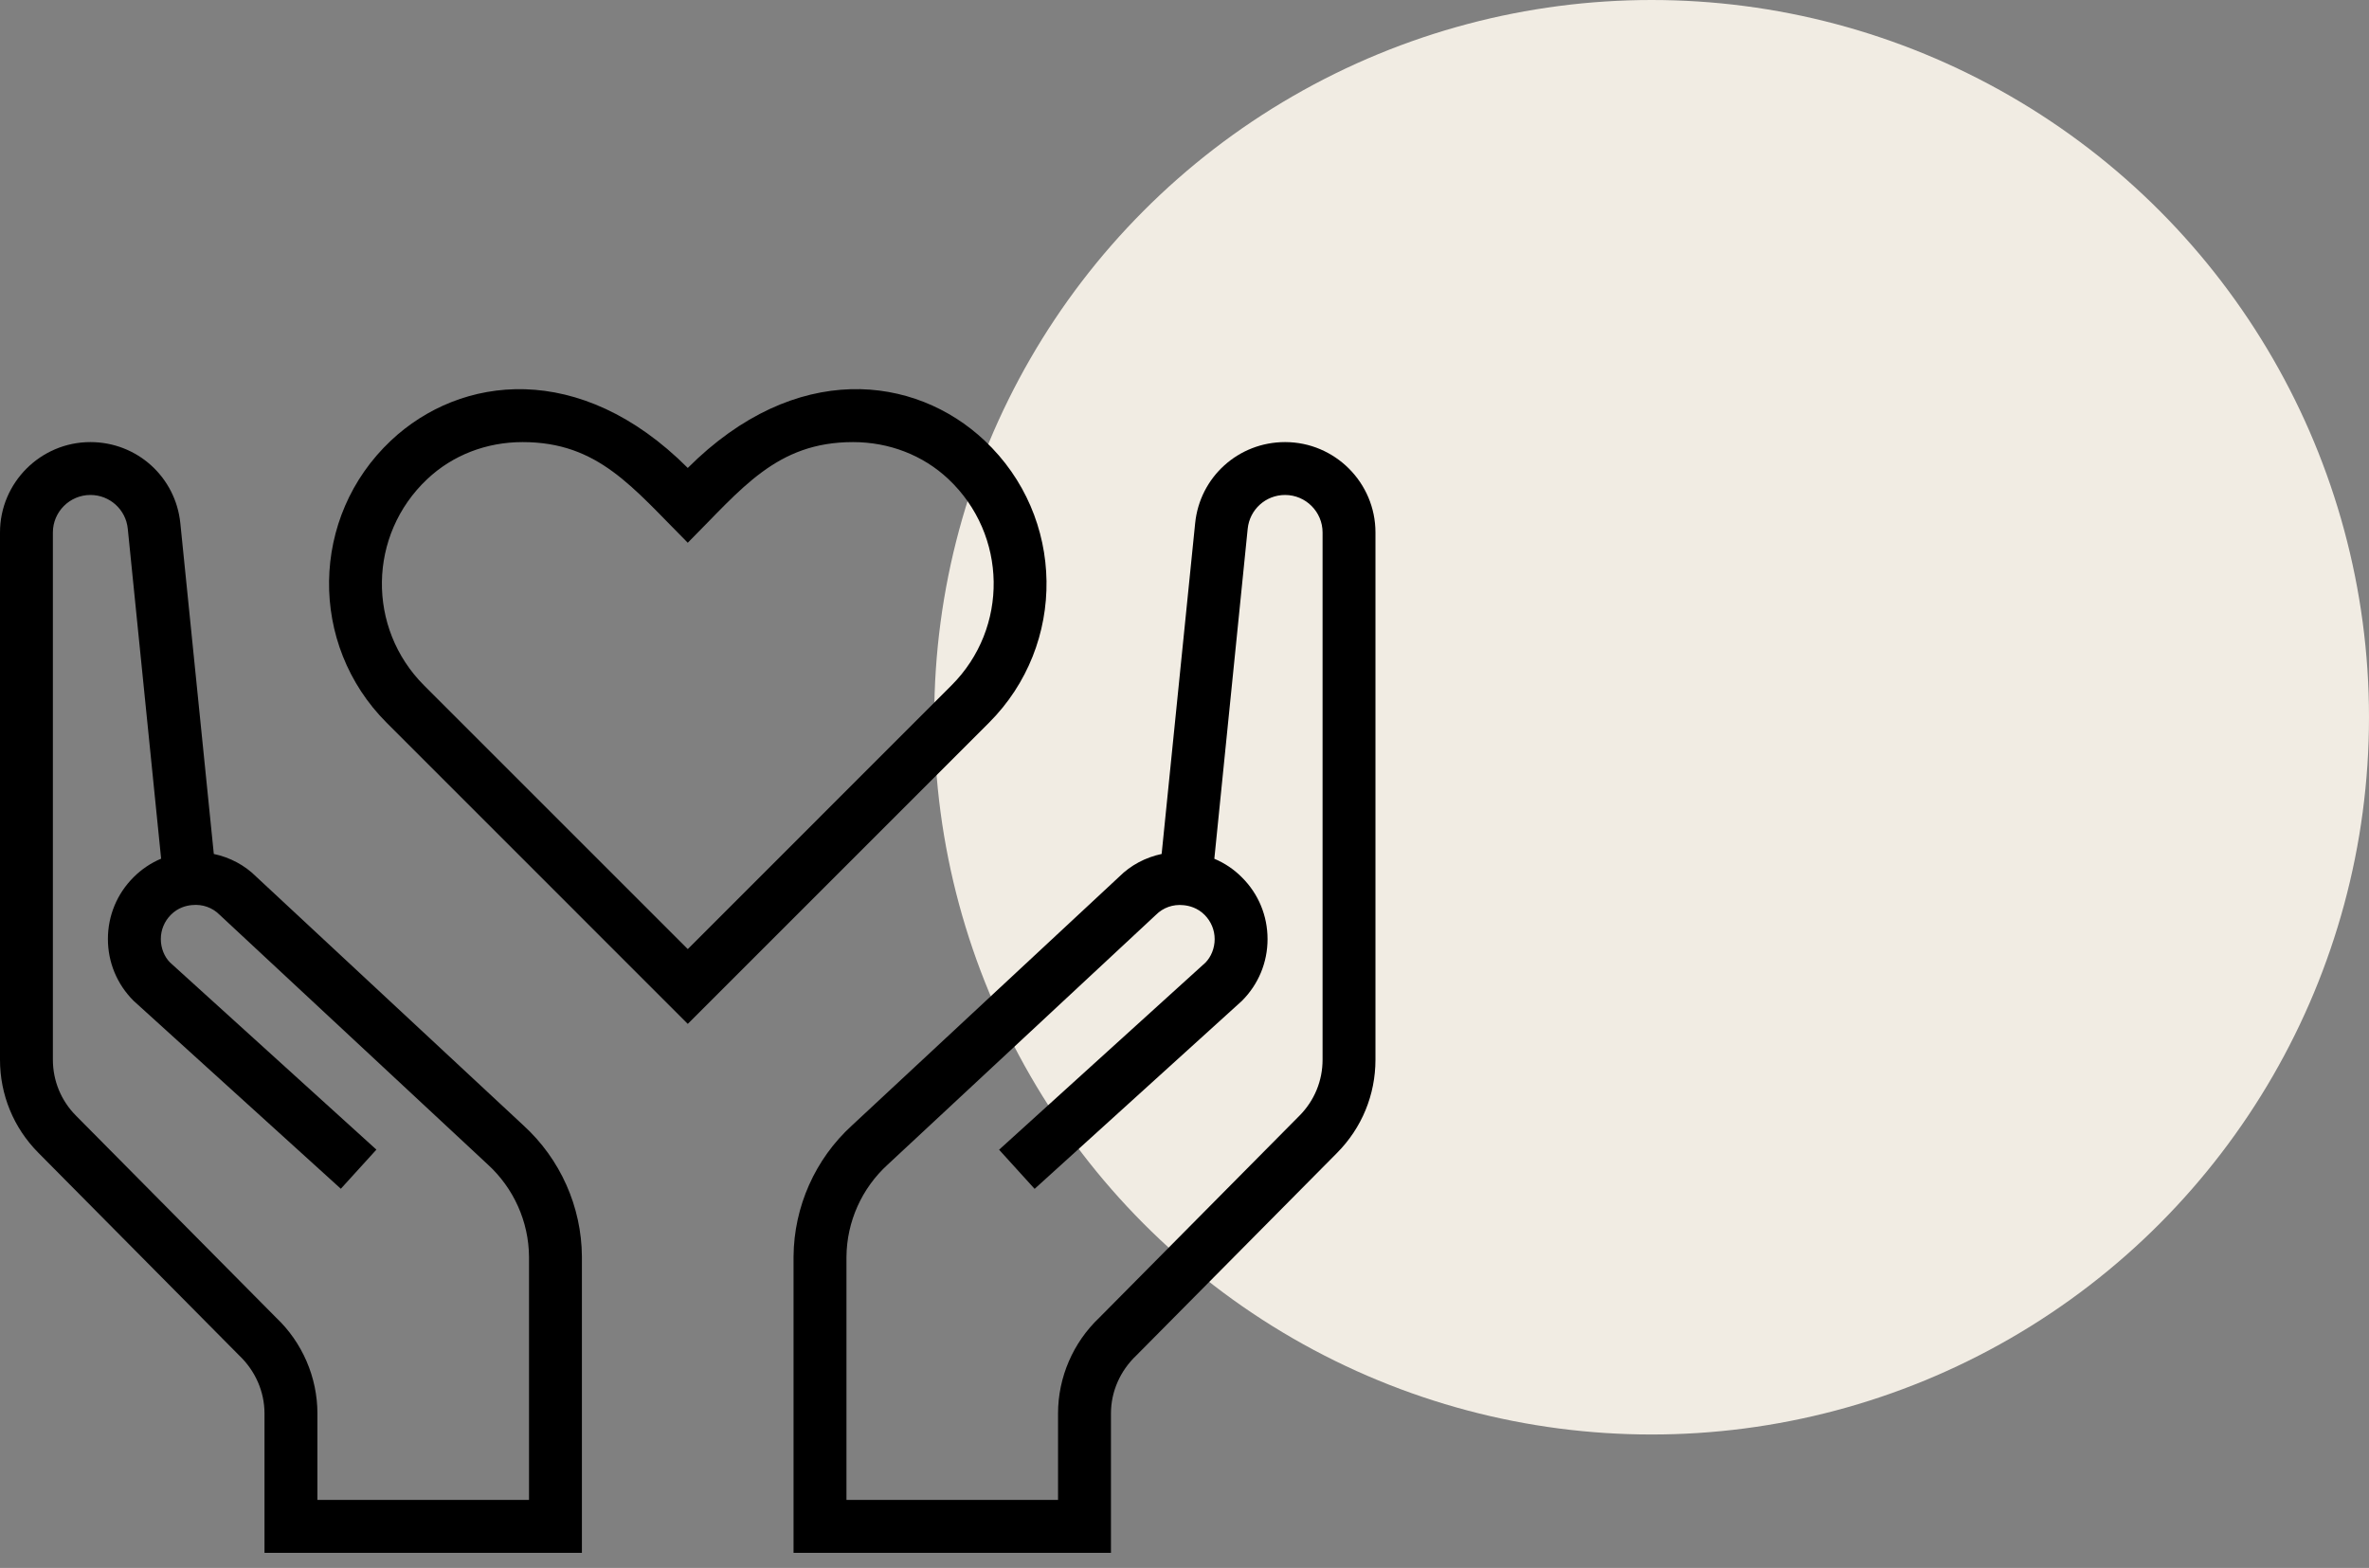 <?xml version="1.0" encoding="UTF-8"?> <svg xmlns="http://www.w3.org/2000/svg" width="71" height="47" viewBox="0 0 71 47" fill="none"><rect x="0" y="0" width="71" height="47" fill="#808080" stroke="none"/><circle cx="49.5" cy="21.5" r="21.5" fill="#F1ECE3"></circle><path d="M29.509 13.207C27.423 11.241 23.848 10.793 20.613 14.027C17.384 10.796 13.804 11.241 11.717 13.206C9.287 15.494 9.244 19.321 11.587 21.664L20.613 30.692L29.639 21.666C31.983 19.323 31.94 15.495 29.509 13.207ZM28.518 20.543L20.613 28.45L12.708 20.545C10.993 18.828 11.026 16.036 12.805 14.361C13.563 13.645 14.577 13.252 15.662 13.252C17.932 13.252 18.953 14.609 20.613 16.269C22.229 14.653 23.269 13.252 25.565 13.252C26.649 13.252 27.664 13.645 28.423 14.36C30.197 16.031 30.238 18.823 28.518 20.543Z" fill="black"></path><path d="M38.514 13.252C37.117 13.252 35.958 14.298 35.819 15.687L34.815 25.598C34.331 25.701 33.887 25.936 33.543 26.28L25.535 33.735C24.433 34.738 23.794 36.17 23.783 37.667V46.547H33.296V42.367C33.296 41.722 33.567 41.094 34.059 40.628L40.075 34.556C40.816 33.807 41.223 32.817 41.223 31.765V15.961C41.223 14.468 40.007 13.252 38.514 13.252ZM39.638 31.765C39.638 32.397 39.394 32.991 38.948 33.441L32.95 39.495C32.162 40.24 31.71 41.286 31.71 42.367V44.961H25.369V37.676C25.377 36.625 25.825 35.618 26.61 34.905L34.644 27.423C34.859 27.207 35.154 27.101 35.467 27.133C35.639 27.149 35.888 27.21 36.101 27.423C36.296 27.618 36.404 27.878 36.404 28.152C36.404 28.427 36.294 28.686 36.128 28.855L29.943 34.464L31.008 35.637L37.222 30.001C37.716 29.506 37.989 28.85 37.989 28.151C37.989 27.451 37.718 26.795 37.223 26.302C36.982 26.058 36.702 25.871 36.394 25.742L37.394 15.849C37.453 15.272 37.935 14.837 38.514 14.837C39.134 14.837 39.638 15.342 39.638 15.961V31.765Z" fill="black"></path><path d="M15.688 33.735L7.68 26.28C7.336 25.936 6.892 25.7 6.408 25.598L5.405 15.687C5.265 14.298 4.106 13.252 2.71 13.252C1.216 13.252 0 14.468 0 15.961V31.765C0 32.817 0.407 33.807 1.148 34.554L7.165 40.627C7.656 41.093 7.927 41.722 7.927 42.367V46.547H17.44V37.667C17.431 36.17 16.79 34.74 15.688 33.735ZM15.855 44.961H9.513V42.367C9.513 41.288 9.061 40.24 8.273 39.495L2.275 33.441C1.83 32.991 1.585 32.397 1.585 31.765V15.961C1.585 15.342 2.09 14.837 2.71 14.837C3.288 14.837 3.77 15.272 3.829 15.846L4.829 25.739C4.522 25.869 4.241 26.056 4 26.299C3.507 26.792 3.234 27.448 3.234 28.147C3.234 28.847 3.507 29.503 4.002 29.998L10.215 35.634L11.281 34.461L5.096 28.851C4.928 28.683 4.82 28.425 4.82 28.149C4.82 27.873 4.928 27.615 5.123 27.42C5.334 27.207 5.584 27.145 5.757 27.13C6.071 27.099 6.364 27.204 6.58 27.42L14.613 34.901C15.398 35.615 15.847 36.622 15.855 37.673V44.961Z" fill="black"></path></svg> 